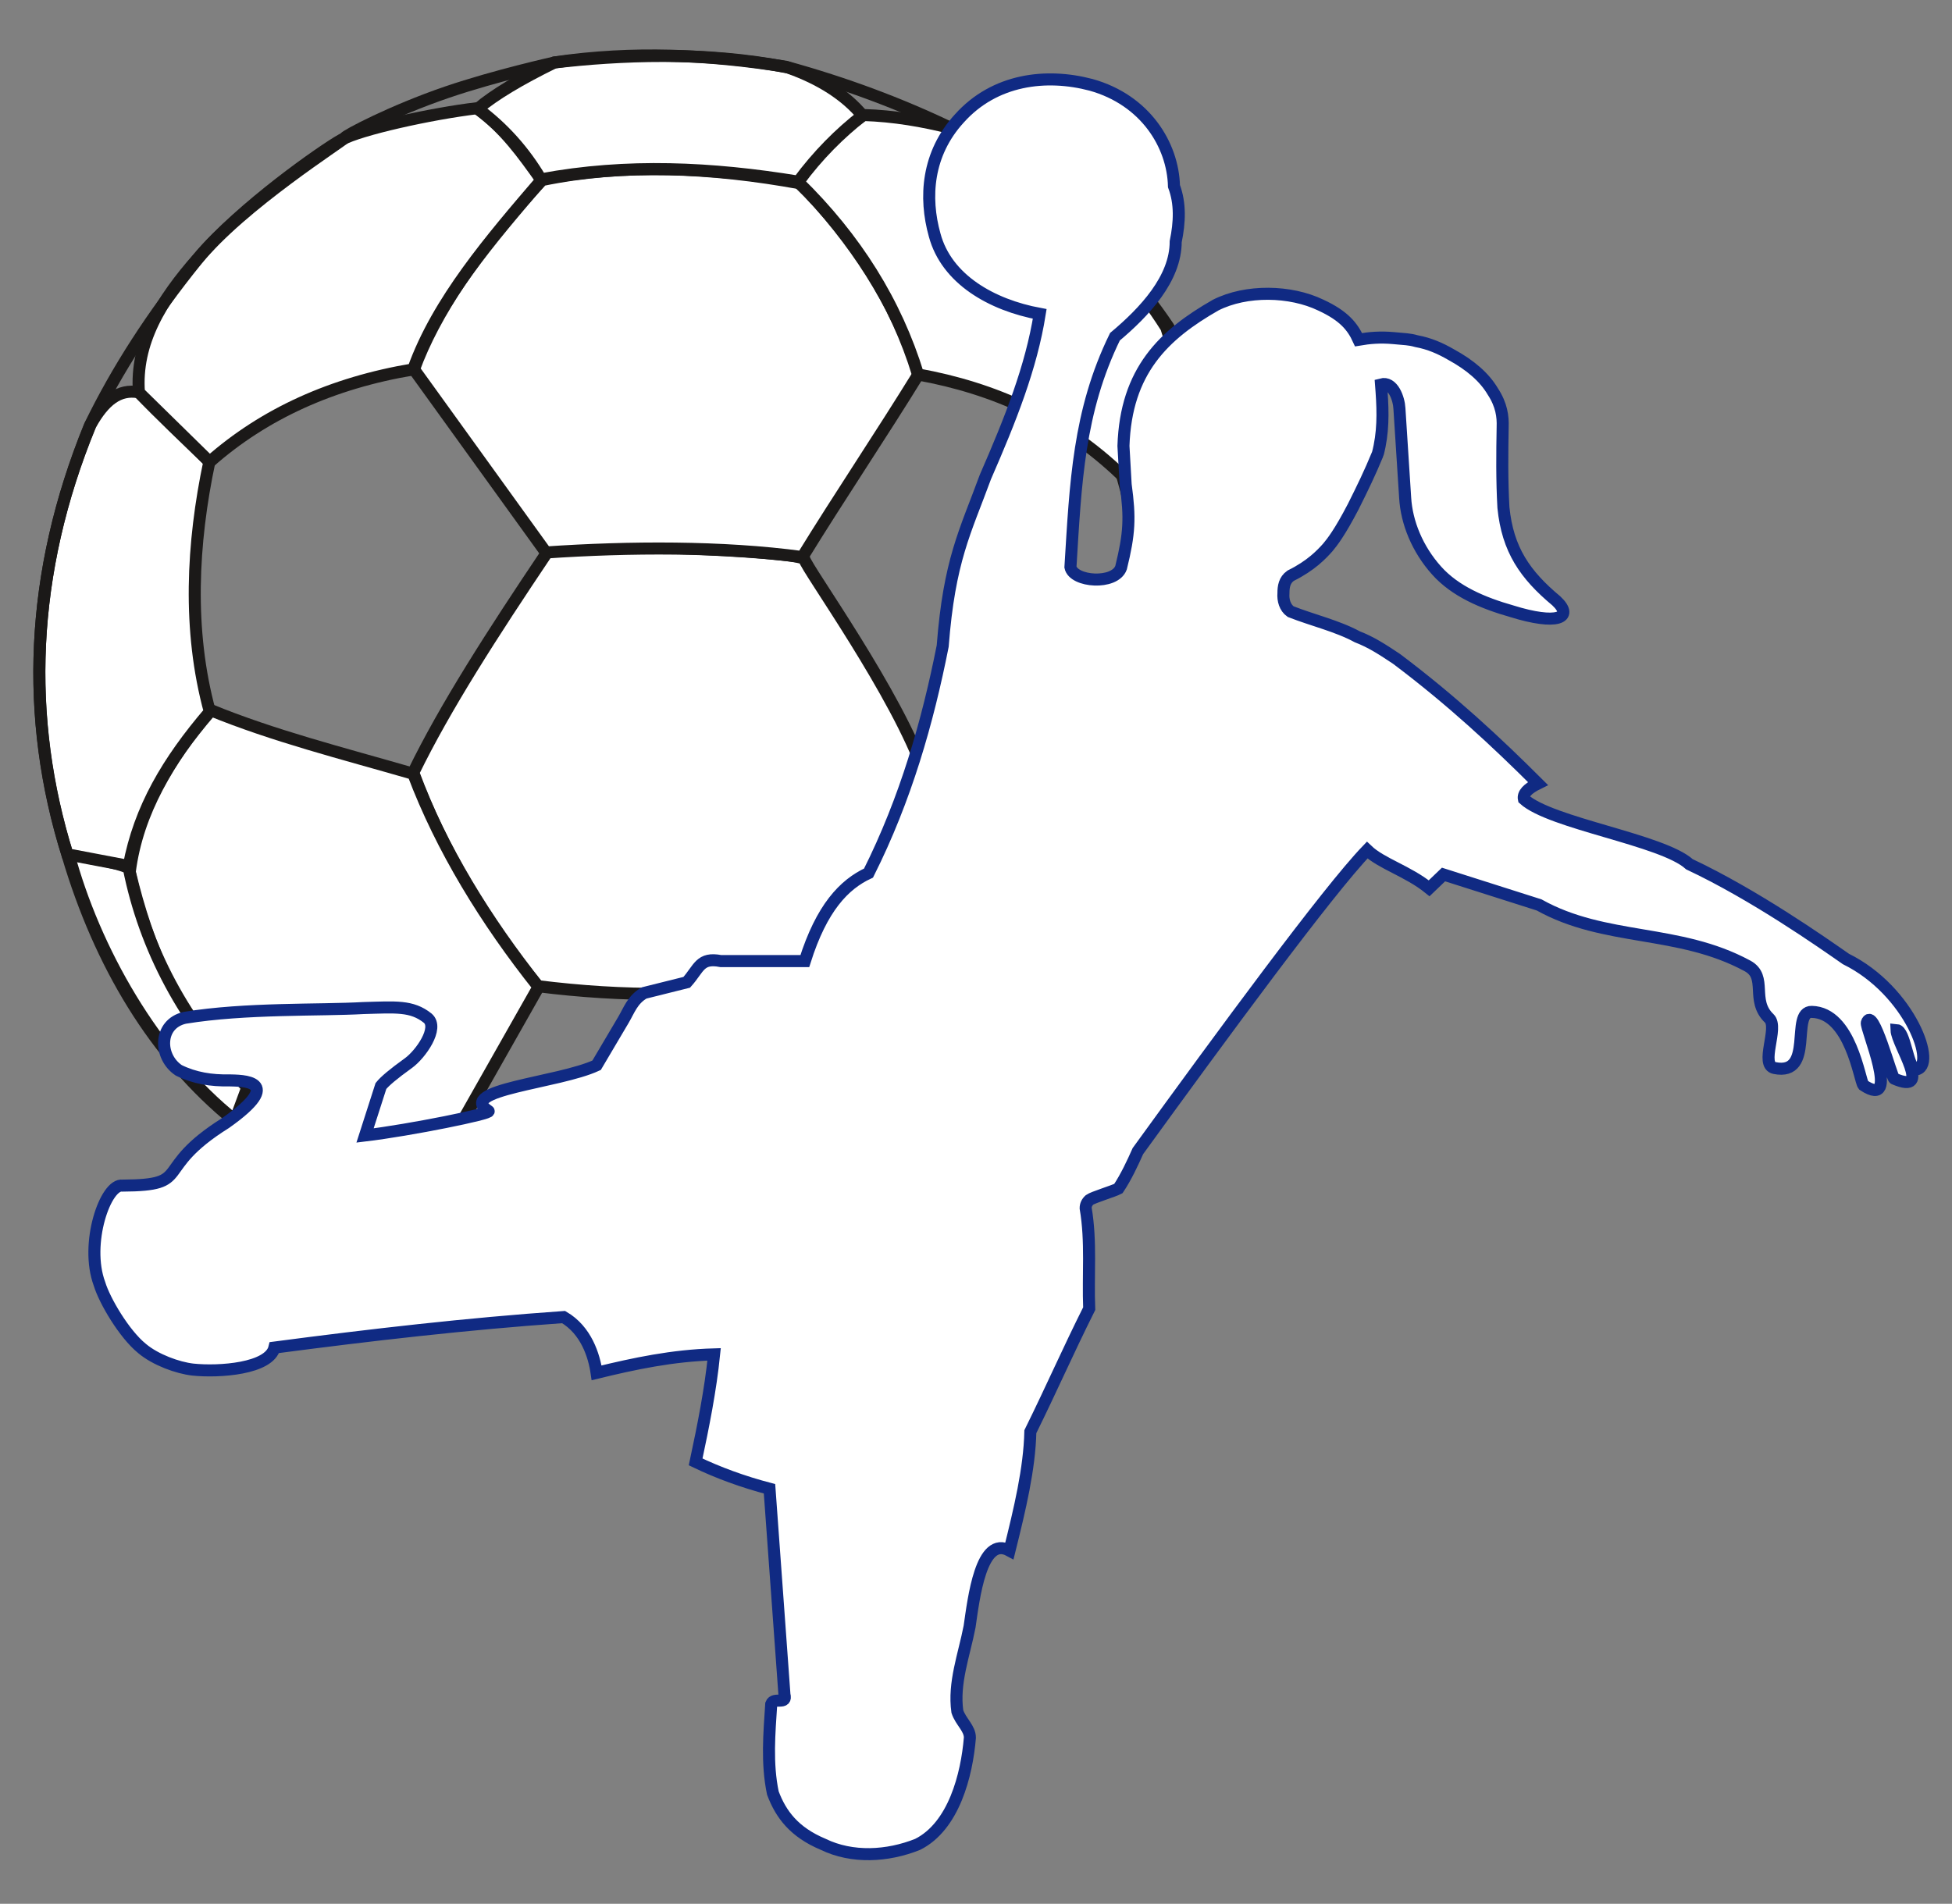 <svg version="1.2" baseProfile="tiny-ps" xmlns="http://www.w3.org/2000/svg" viewBox="0 0 204 199" width="204" height="199">
	<rect x="0" y="0" width="204" height="199" fill="#808080" stroke="none"/>
	<title>handball-svg</title>
	<style>
		tspan { white-space:pre }
		.shp0 { fill: #ffffff;stroke: #1b1918;stroke-width: 1.258 } 
		.shp1 { fill: none;stroke: #1b1918;stroke-width: 1.258 } 
		.shp2 { fill: #ffffff;stroke: #102a83;stroke-width: 1.258 } 
	</style>
	<g id="Layer1000">
		<path id="path2" fill-rule="evenodd" class="shp0" d="M57.17 57.75C58.02 56.48 83.94 57.58 84.08 58.47C84.22 59.35 93.82 72.6 96.67 81.01C93.39 88.24 88.88 95.48 82.84 102.72C73.89 104.23 65.13 104.2 56.18 103.08C50.6 96.15 46.19 88.84 43.19 80.76C46.53 73.9 51.42 66.31 57.17 57.75L57.17 57.75Z" />
		<path id="path4" fill-rule="evenodd" class="shp0" d="M43.26 38.61C45.39 32.77 49.79 26.23 56.65 18.82C65.09 17.07 74.28 17.45 83.67 19.17C89.35 25.13 93.52 31.49 96.05 39.02C92.06 45.5 87.84 51.75 83.85 58.23C75.47 57.1 65.73 57.16 57.06 57.75L43.26 38.61Z" />
		<path id="path6" fill-rule="evenodd" class="shp0" d="M117.23 49.66C119.34 47.43 121.6 45.05 124.02 42.51C123.46 39.75 122.76 36.99 121.89 34.24C116.58 25.79 108.44 19.31 99.36 13.38C96.45 12.65 93.44 12.12 90.21 12.02C87.76 13.64 85.52 16.12 83.37 18.99C89.45 24.92 93.64 31.64 95.94 39.14C103.92 40.58 111.14 43.81 117.23 49.66L117.23 49.66Z" />
		<path id="path8" fill-rule="evenodd" class="shp0" d="M117.9 75.31C112.4 77.69 104.33 79.38 96.69 80.91C93.65 87.64 88.6 94.68 82.75 102.61L89.71 119.45C97.33 119.47 104.35 118.08 110.77 115.28C119.03 107.36 123.48 99.03 124.13 90.31C123.61 84.14 121.88 80.07 117.9 75.31Z" />
		<path id="path10" fill-rule="evenodd" class="shp0" d="M117.27 49.68C119.62 46.92 121.91 44.7 124.26 42.27L127.44 44.4C132.8 57.3 134.34 70.61 131.15 84.52C130.34 87.22 130.12 89.82 129.41 91.25L124.1 91.87C124.24 86.09 121.92 79.84 117.91 75.42C120.34 66.3 119.58 57.79 117.27 49.68L117.27 49.68Z" />
		<path id="path12" fill-rule="evenodd" class="shp0" d="M67.6 129.72C75.88 128.38 83.4 124.87 89.68 119.52C97.01 119.19 103.96 118.27 110.88 115.13L111.61 117.46C99.48 128.89 84.73 134.24 67.86 133.93L67.6 129.72Z" />
		<path id="path14" fill-rule="evenodd" class="shp0" d="M47.74 119.68C39.53 119.12 31.95 117.55 25.74 113.78L24.58 116.97C37.76 127.96 52.2 134.45 67.79 133.82L67.82 129.68C60.33 128.05 53.63 124.52 47.74 119.68L47.74 119.68Z" />
		<path id="path16" fill-rule="evenodd" class="shp0" d="M56.28 103.16C50.8 96.28 46.14 88.7 43.19 80.88C35.57 78.68 28.63 76.94 21.89 74.18C17.69 79.52 14.37 84.77 13.56 91.14C15.4 98.91 18.44 106.31 25.03 113.06C32.3 117.34 39.7 119.79 47.32 118.98L56.28 103.16Z" />
		<path id="path18" fill-rule="evenodd" class="shp0" d="M7.15 89.22C9.85 99.25 16.08 110.33 24.57 117.11L25.85 113.65C19.25 106.97 15.12 99.06 13.46 90.73C11.69 89.95 8.92 89.71 7.15 89.22L7.15 89.22Z" />
		<path id="path20" fill-rule="evenodd" class="shp0" d="M21.88 48.25C19.36 45.8 16.7 43.32 14.52 41.01C12.43 40.62 10.87 41.87 9.46 44.4C2.96 60.13 2.68 75.21 7.04 89.3L13.46 90.52C14.6 84.5 17.49 79.6 21.93 74.4C19.6 65.85 20.08 56.8 21.88 48.25L21.88 48.25Z" />
		<path id="path22" fill-rule="evenodd" class="shp0" d="M43.19 38.61C45.73 31.47 51.28 25.01 56.59 18.82C54.6 16.04 52.79 13.46 49.86 11.31C45 11.89 37.6 13.54 35.71 14.6C33.82 15.65 25.26 21.61 20.75 26.93C16.79 31.42 14.13 35.83 14.52 41.03L21.91 48.28C27.61 43.25 34.7 40.03 43.19 38.61L43.19 38.61Z" />
		<path id="path24" fill-rule="evenodd" class="shp0" d="M57.94 6.53C64.56 5.76 73.66 5.31 82.37 7.06C85.75 8.26 88.35 9.93 90.15 12.08C87.8 13.9 85.46 16.23 83.43 18.99C74.42 17.52 65.53 17.07 56.53 18.75C54.8 15.82 52.6 13.36 49.92 11.37C51.65 9.91 54.33 8.3 57.94 6.53L57.94 6.53Z" />
		<path id="path26" class="shp1" d="M58.06 6.51C58.06 6.51 51.82 7.89 46.7 9.64C40.94 11.61 36.11 14.18 36.05 14.39C35.99 14.62 25.22 21.42 20.57 27.18C15.92 32.94 12.22 38.66 9.37 44.54C3.19 59.76 2.49 74.87 7.08 89.45C10.42 100.73 16.14 110.36 24.51 117.16C38.11 127.98 51.86 134.09 67.61 133.96C83.15 134.44 98.09 130.17 111.6 117.42C119.97 109.97 128.21 97.75 130.48 87.59C135.58 69.25 132.33 57.87 127.52 44.3L122.09 34.15C116.32 25.56 108.29 19.1 99.33 13.36C94.11 10.86 88.38 8.7 82.12 6.98C74.1 5.69 66.08 5.34 58.06 6.51L58.06 6.51Z" />
	</g>
	<path id="path29" fill-rule="evenodd" class="shp2" d="M127.05 31.89C130.25 30.27 134.85 30.36 138.03 31.89C140.45 33.01 141.35 34.13 141.98 35.51C143.15 35.31 144.23 35.22 145.62 35.34C146.83 35.46 147.26 35.44 148.03 35.66C149.39 35.91 150.54 36.42 151.66 37.07C153.67 38.17 155.13 39.43 156.01 40.92C156.93 42.32 157.08 43.55 157.04 44.62C156.99 47.38 156.96 50.19 157.12 53.05C157.56 57.47 159.39 60.09 162.65 62.81C164.55 64.6 162.67 65.35 158.02 63.9C154.96 63.03 152.08 61.81 150.14 59.64C148.13 57.4 147 54.62 146.85 52.02L146.25 42.69C146.2 41.67 145.57 39.84 144.33 40.18C144.5 42.38 144.61 44.45 144.18 46.62C144.17 46.69 144.01 47.42 143.97 47.48C143.15 49.47 142.4 51.01 141.43 52.95C140.01 55.68 139.22 56.68 138.76 57.23C138.14 57.92 137.05 59.11 134.88 60.18C134.23 60.64 134.13 61.33 134.13 62C134.07 62.74 134.29 63.51 134.88 63.93C137.19 64.84 139.74 65.42 141.86 66.57C143.3 67.12 144.52 67.92 145.96 68.88C151.73 73.22 156.38 77.56 160.73 81.9C159.63 82.44 159.14 82.98 159.26 83.53C162.08 86.09 173.74 87.77 176.56 90.34C183.36 93.54 190.4 98.49 192.91 100.24C199.65 103.56 202.55 111.6 200.18 111.8C199.36 111.57 199.09 107.74 198.2 107.67C198.26 109.21 202.05 114.52 197.96 112.75C197.71 112.71 195.71 105.01 195.1 106.9C194.91 107.42 198.74 116.09 194.74 113.43C194.34 112.94 193.42 105.85 189.34 105.77C187.08 105.72 189.68 112.49 185.46 111.64C183.86 111.32 185.92 107.42 184.9 106.45C182.91 104.56 184.77 102.12 182.62 100.96C175.41 97.06 167.76 98.45 160.85 94.59L150.86 91.41L149.36 92.85C147.13 91.05 144.36 90.28 142.88 88.86C138.76 93.14 127.7 108.21 118.92 120.32C118.37 121.56 117.69 123.02 116.88 124.24C116.42 124.49 114.19 125.17 113.87 125.42C113.59 125.67 113.46 125.96 113.46 126.29C114.06 129.79 113.69 133.29 113.83 136.79C111.56 141.33 109.95 145.05 107.68 149.65C107.59 153.53 106.59 157.7 105.5 162.08C102.52 160.45 101.76 167.08 101.33 170.03C100.75 173.01 99.63 175.91 100.05 178.9C100.4 179.97 101.38 180.67 101.36 181.65C101.04 185.52 99.69 190.89 95.9 192.79C92.75 194.05 89.06 194.26 86.02 192.78C83 191.51 81.61 189.66 80.77 187.42C80.12 184.31 80.4 181.21 80.6 178.11C80.88 177.36 82.29 178.26 81.98 177.13L80.42 155.62C77.64 154.89 75.07 153.95 72.7 152.81C73.5 149.06 74.25 145.31 74.63 141.57C70.28 141.69 66.29 142.54 62.35 143.5C62.09 141.7 61.26 139.05 58.9 137.67C48.78 138.38 38.8 139.53 28.68 140.86C28.15 143.08 22.91 143.45 20.15 143.16C18.57 142.98 16.25 142.14 14.85 140.96C12.98 139.45 10.92 135.94 10.4 134.21C8.83 129.99 11.04 123.68 12.8 123.93C20.31 123.89 15.77 122.27 23.6 117.37C29.99 112.85 25.17 112.97 23.94 112.93C22.11 112.97 20.34 112.7 18.68 111.88C16.55 110.45 16.54 107.02 19.31 106.39C25.65 105.35 33.44 105.63 37.98 105.37C41.34 105.28 43.03 105.09 44.7 106.43C45.9 107.45 43.96 110.2 42.69 111.12C41.08 112.28 40.22 113.01 39.81 113.52L38.15 118.69C42.84 118.13 51.44 116.39 51.06 116.14C47.6 113.9 58.35 113.21 62.35 111.35L65.14 106.63C65.75 105.6 66.09 104.5 67.32 103.79L71.77 102.68C73.08 101.21 73.13 100.04 75.33 100.46C78.26 100.46 81.18 100.46 84.11 100.46C85.87 94.89 88.21 92.45 90.77 91.26C94.66 83.5 96.95 75.47 98.52 67.53C99.21 58.56 100.87 55.61 102.98 49.86C105.62 43.81 107.77 38.4 108.66 32.81C103.63 31.88 98.92 29.19 97.68 24.57C96.58 20.65 96.88 16.07 100.26 12.38C103.95 8.26 109.34 7.63 114.03 8.87C119.68 10.45 122.58 15.13 122.69 19.46C123.37 21.27 123.29 23.23 122.87 25.26C122.87 29.13 119.62 32.6 116.52 35.2C112.7 43.02 112.41 50.52 111.87 59.28C112.19 60.85 116.51 61.15 117.16 59.34C118.04 55.76 118.12 54.15 117.64 50.65L117.41 46.61C117.67 38.76 121.62 34.99 127.05 31.89L127.05 31.89Z" />
</svg>
